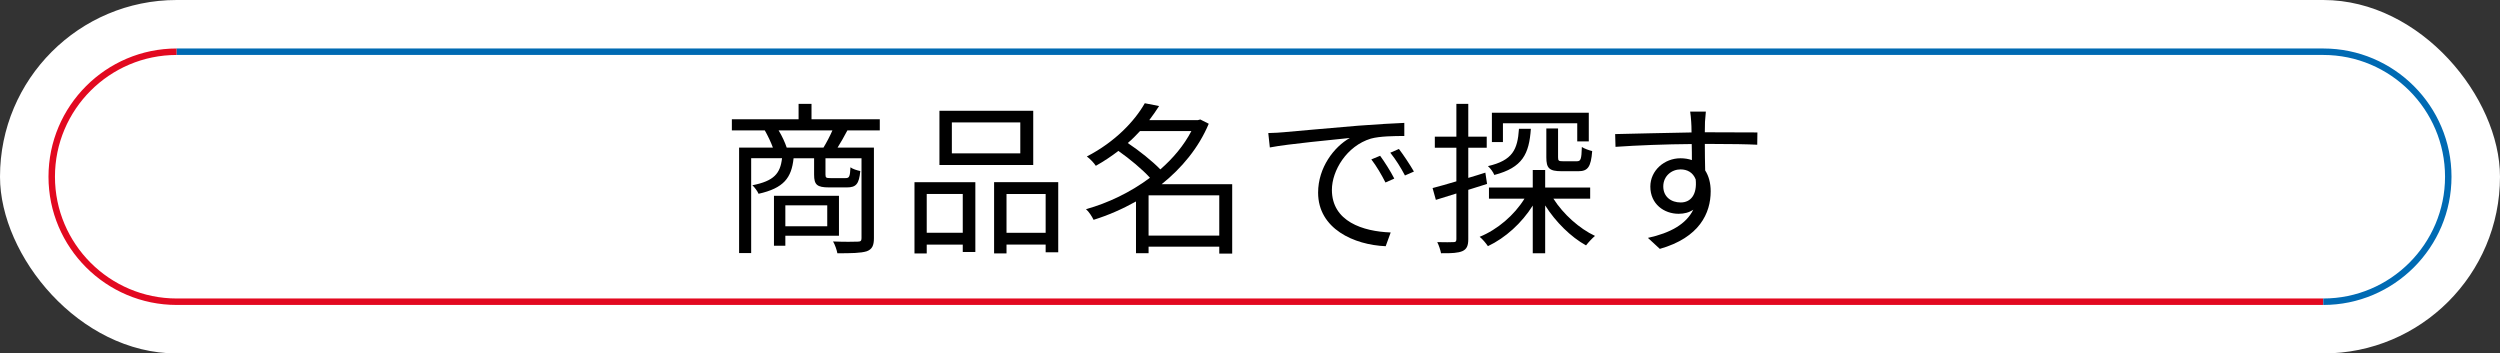 <?xml version="1.0" encoding="UTF-8"?><svg id="_レイヤー_2" xmlns="http://www.w3.org/2000/svg" viewBox="0 0 580 82"><rect x="0" y="0" width="580" height="82" fill="#333333" stroke="none"/><defs><style>.cls-1{fill:#000;}.cls-1,.cls-2{stroke-width:0px;}.cls-3{stroke:#e20920;}.cls-3,.cls-4{fill:none;stroke-miterlimit:10;stroke-width:1.5px;}.cls-4{stroke:#006ab3;}.cls-2{fill:#fff;}</style></defs><g id="text"><rect class="cls-2" x="0" y="0" width="580" height="82" rx="41" ry="41"/><path class="cls-3" d="M539,70H41c-15.99,0-29-13.01-29-29s13.01-29,29-29"/><path class="cls-4" d="M41,12h498c15.99,0,29,13.01,29,29s-13.01,29-29,29"/><path class="cls-1" d="M196.59,30.26c-.76,1.44-1.56,2.85-2.28,3.99h8.44v21.01c0,1.67-.4,2.58-1.68,3.04-1.32.42-3.52.46-6.8.46-.12-.72-.56-2.01-1-2.74,2.6.11,5,.08,5.72.04.68,0,.88-.19.88-.8v-18.54h-8.36v3.76c0,.76.16.84,1.16.84h3.48c.88,0,1.04-.27,1.16-2.51.44.38,1.52.72,2.28.87-.28,3.04-1,3.8-3.12,3.8h-4.12c-2.8,0-3.48-.61-3.48-2.96v-3.8h-4.76c-.48,4.56-2.28,6.92-8.12,8.24-.24-.57-.92-1.52-1.44-1.98,5.04-.99,6.48-2.74,6.88-6.27h-7.16v22h-2.8v-24.47h7.84c-.44-1.22-1.2-2.81-1.88-3.99h-7.64v-2.58h15.48v-3.57h3v3.57h15.84v2.58h-7.52ZM182.2,54.69v2.32h-2.64v-11.59h15.08v9.27h-12.44ZM191.04,34.25c.68-1.1,1.52-2.7,2.08-3.99h-12.48c.8,1.29,1.52,2.89,1.88,3.99h8.52ZM182.2,47.63v4.86h9.72v-4.86h-9.72Z"/><path class="cls-1" d="M212.16,42.27h14.12v16.19h-2.92v-1.71h-8.36v2.05h-2.84v-16.53ZM215,45v9h8.36v-9h-8.36ZM239.71,38.28h-21.76v-12.58h21.76v12.58ZM236.71,28.4h-15.88v7.18h15.88v-7.18ZM245.51,42.27v16.26h-2.92v-1.79h-9.08v2.05h-2.88v-16.53h14.88ZM242.59,54.01v-9h-9.08v9h9.08Z"/><path class="cls-1" d="M285.87,58.83h-3v-1.6h-16.4v1.52h-2.92v-12.01c-3.2,1.79-6.52,3.23-9.84,4.26-.36-.76-1.12-1.94-1.76-2.47,5.08-1.41,10.32-3.91,14.84-7.29-1.76-1.94-4.68-4.37-7.32-6.23-1.6,1.22-3.32,2.39-5.24,3.46-.4-.65-1.4-1.67-2.08-2.17,6.56-3.38,11.12-8.24,13.44-12.35l3.32.65c-.68,1.06-1.44,2.17-2.28,3.27h11.28l.56-.15,1.96.99c-2.36,5.62-6.28,10.3-10.92,14.02h16.36v16.11ZM264.48,30.41c-.88.95-1.8,1.9-2.84,2.77,2.68,1.79,5.72,4.22,7.56,6.12,2.96-2.58,5.48-5.58,7.2-8.89h-11.92ZM282.87,54.66v-9.35h-16.4v9.35h16.4Z"/><path class="cls-1" d="M297.76,30.68c2.6-.23,10.08-.91,17.36-1.52,4.32-.34,8.04-.53,10.68-.65v3.04c-2.28,0-5.72.04-7.76.61-5.64,1.71-9.04,7.45-9.04,11.89,0,7.33,7.2,9.65,13.64,9.88l-1.16,3.19c-7.32-.3-15.68-4.03-15.68-12.42,0-5.85,3.72-10.64,7.36-12.69-3.48.38-14.28,1.37-18.56,2.2l-.36-3.34c1.52-.04,2.76-.11,3.52-.19ZM323.47,41.43l-2.04.91c-.92-1.82-2.08-3.8-3.28-5.36l2.04-.84c.92,1.25,2.44,3.61,3.28,5.28ZM328.03,39.8l-2.08.91c-.96-1.82-2.12-3.69-3.4-5.28l2-.87c.96,1.25,2.52,3.57,3.48,5.24Z"/><path class="cls-1" d="M340.64,44.05v11.44c0,1.52-.36,2.32-1.36,2.77-.96.42-2.48.53-4.96.49-.12-.65-.48-1.82-.88-2.58,1.72.04,3.28.04,3.76,0,.48,0,.68-.11.68-.68v-10.6l-4.76,1.48-.76-2.74c1.52-.38,3.44-.95,5.52-1.56v-7.79h-5v-2.58h5v-7.6h2.76v7.6h4.28v2.58h-4.28v6.99c1.32-.38,2.64-.8,3.96-1.22l.4,2.62-4.36,1.37ZM360.4,46.11c2.28,3.57,6,6.92,9.64,8.62-.64.53-1.56,1.52-2.08,2.2-3.52-1.94-7.04-5.43-9.48-9.27v11.09h-2.88v-11.06c-2.56,4.07-6.32,7.48-10.4,9.42-.44-.65-1.24-1.63-1.92-2.17,4.12-1.67,8.04-5.02,10.4-8.85h-8.24v-2.58h10.16v-4.07h2.88v4.07h10.44v2.58h-8.52ZM355.16,29.88c-.4,5.85-1.92,9-8.48,10.71-.24-.65-.92-1.56-1.48-2.05,5.72-1.33,6.88-3.8,7.2-8.66h2.76ZM348.68,32.96h-2.56v-6.8h22.48v6.65h-2.68v-4.22h-17.24v4.37ZM361.47,29.81v6.69c0,.8.16.91,1.12.91h3.24c.88,0,1.08-.38,1.16-3.31.56.38,1.64.76,2.4.95-.28,3.72-1.04,4.67-3.2,4.67h-3.92c-2.88,0-3.52-.72-3.52-3.23v-6.69h2.72Z"/><path class="cls-1" d="M395.52,33.38c0,2.13.04,4.45.08,6.16.84,1.29,1.28,2.96,1.28,4.83,0,5.09-2.6,10.75-11.8,13.37l-2.76-2.55c5.2-1.14,8.88-3.19,10.52-6.54-.96.65-2.08.95-3.4.95-3.36,0-6.56-2.24-6.56-6.31,0-3.72,3.24-6.57,7-6.57.96,0,1.84.15,2.64.42,0-1.1,0-2.43-.04-3.72-6,.04-12.72.3-17.68.65l-.08-2.96c4.4-.08,11.84-.3,17.72-.38,0-1.06-.04-1.94-.08-2.47-.04-.8-.16-1.9-.24-2.36h3.64l-.2,2.36c0,.57-.04,1.44-.04,2.43h.6c4.8,0,9.68.04,11.6.04l-.04,2.85c-2.24-.11-5.84-.19-11.64-.19h-.52ZM393.4,41.62c-.64-1.63-1.96-2.32-3.52-2.32-2.04,0-4,1.52-4,3.95s1.84,3.72,4.04,3.72c2.32,0,3.84-1.79,3.48-5.36Z"/></g></svg>
